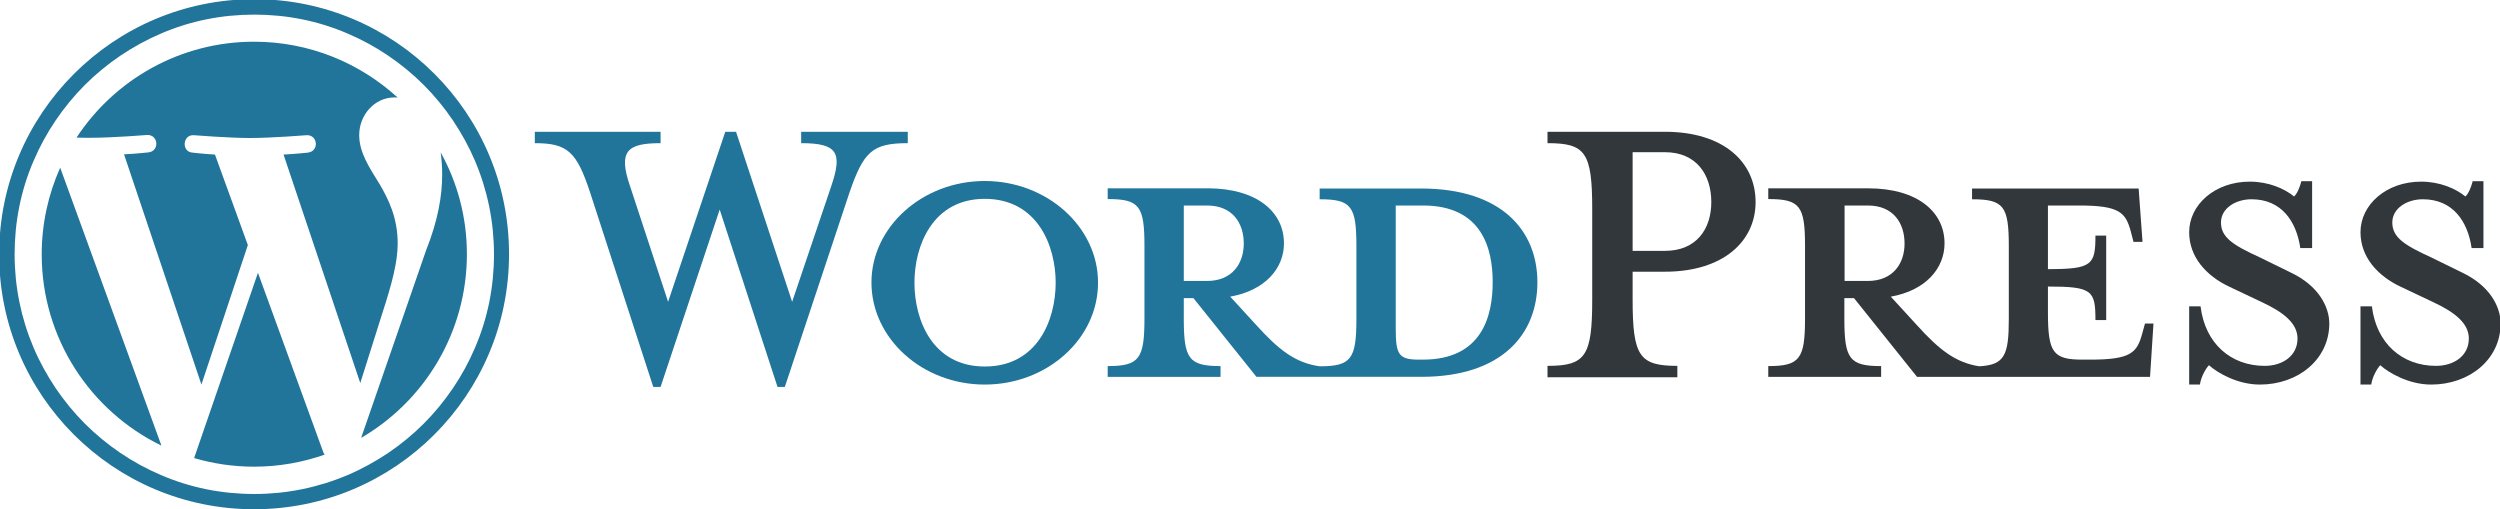 <?xml version="1.0" encoding="utf-8"?>
<!-- Generator: Adobe Illustrator 28.3.0, SVG Export Plug-In . SVG Version: 6.00 Build 0)  -->
<svg version="1.1" id="WordPress" xmlns="http://www.w3.org/2000/svg" xmlns:xlink="http://www.w3.org/1999/xlink" x="0px" y="0px"
	 viewBox="0 0 1163 237" style="enable-background:new 0 0 1163 237;" xml:space="preserve">
<style type="text/css">
	.st0{fill:#21759B;}
	.st1{fill:#32373C;}
</style>
<path class="st0" d="M661.1,87.7h-47.2v5c14.8,0,17.1,3.2,17.1,21.9v33.7c0,18.7-2.4,22.1-17.1,22.1c-11.3-1.6-19-7.6-29.5-19.2
	l-12.1-13.2c16.3-2.9,25-13.2,25-24.8c0-14.5-12.4-25.6-35.6-25.6h-46.4v5c14.8,0,17.1,3.2,17.1,21.9v33.7
	c0,18.7-2.4,22.1-17.1,22.1v5h52.5v-5c-14.8,0-17.1-3.4-17.1-22.1v-9.5h4.5l29.3,36.6h76.7c37.7,0,54-20,54-44
	C715.2,107.5,698.8,87.7,661.1,87.7z M550.7,130.7V95.6h10.8c11.9,0,17.1,8.2,17.1,17.7c0,9.2-5.3,17.4-17.1,17.4H550.7z
	 M661.9,167.3h-1.8c-9.5,0-10.8-2.4-10.8-14.5V95.6c0,0,11.6,0,12.7,0c27.4,0,32.4,20,32.4,35.6
	C694.4,147.3,689.3,167.3,661.9,167.3z"/>
<path class="st0" d="M368.5,140.4l18.2-53.8c5.3-15.6,2.9-20-14-20v-5.3h49.6v5.3c-16.6,0-20.6,4-27.2,23.2L365.1,180h-3.4
	l-26.9-82.5L307.3,180h-3.4l-29.3-90.2c-6.3-19.2-10.5-23.2-25.8-23.2v-5.3h58.5v5.3c-15.6,0-19.8,3.7-14.2,20l17.7,53.8l26.6-79.1
	h5L368.5,140.4z"/>
<path class="st0" d="M458.1,178.9c-29,0-52.7-21.4-52.7-47.5c0-25.8,23.7-47.2,52.7-47.2c29,0,52.7,21.4,52.7,47.2
	C510.9,157.6,487.1,178.9,458.1,178.9z M458.1,92.5c-24.3,0-32.7,21.9-32.7,39c0,17.4,8.4,39,32.7,39c24.5,0,33-21.6,33-39
	C491.1,114.3,482.6,92.5,458.1,92.5z"/>
<path class="st1" d="M780.3,170.2v5.3h-60.4v-5.3c17.7,0,20.8-4.5,20.8-30.8V97.2c0-26.4-3.2-30.6-20.8-30.6v-5.3h54.6
	c27.2,0,42.2,14,42.2,32.7c0,18.2-15,32.4-42.2,32.4h-15v12.9C759.5,165.7,762.6,170.2,780.3,170.2z M774.5,70.8h-15v45.9h15
	c14.8,0,21.6-10.3,21.6-22.7C796.1,81.4,789.3,70.8,774.5,70.8z"/>
<path class="st1" d="M997.8,150.7l-1.3,4.7c-2.4,8.7-5.3,11.9-24,11.9h-3.7c-13.7,0-16.1-3.2-16.1-21.9v-12.1
	c20.6,0,22.1,1.8,22.1,15.6h5v-39.3h-5c0,13.7-1.6,15.6-22.1,15.6V95.6h14.5c18.7,0,21.6,3.2,24,11.9l1.3,5h4.2l-1.8-24.8h-77.5v5
	c14.8,0,17.1,3.2,17.1,21.9v33.7c0,17.1-2,21.4-13.7,22.1c-11.1-1.7-18.7-7.7-29.1-19.2l-12.1-13.2c16.3-2.9,25-13.2,25-24.8
	c0-14.5-12.4-25.6-35.6-25.6h-46.4v5c14.8,0,17.1,3.2,17.1,21.9v33.7c0,18.7-2.4,22.1-17.1,22.1v5h52.5v-5
	c-14.8,0-17.1-3.4-17.1-22.1v-9.5h4.5l29.3,36.6h108.4l1.6-24.8H997.8z M858.1,130.7V95.6h10.8c11.9,0,17.1,8.2,17.1,17.7
	c0,9.2-5.3,17.4-17.1,17.4H858.1z"/>
<path class="st1" d="M1051.3,178.9c-10.5,0-19.8-5.5-23.7-9c-1.3,1.3-3.7,5.3-4.2,9h-5v-36.4h5.3c2.1,17.4,14.2,27.7,29.8,27.7
	c8.4,0,15.3-4.7,15.3-12.7c0-6.9-6.1-12.1-16.9-17.1l-15-7.1c-10.5-5-18.5-13.7-18.5-25.3c0-12.7,11.9-23.5,28.2-23.5
	c8.7,0,16.1,3.2,20.6,6.9c1.3-1.1,2.6-4,3.4-7.1h5v31.1h-5.5c-1.8-12.4-8.7-22.7-22.7-22.7c-7.4,0-14.2,4.2-14.2,10.8
	c0,6.9,5.5,10.5,18.2,16.3l14.5,7.1c12.7,6.1,17.7,15.8,17.7,23.7C1083.5,167.3,1069,178.9,1051.3,178.9z"/>
<path class="st1" d="M1131,178.9c-10.5,0-19.8-5.5-23.7-9c-1.3,1.3-3.7,5.3-4.2,9h-5v-36.4h5.3c2.1,17.4,14.2,27.7,29.8,27.7
	c8.4,0,15.3-4.7,15.3-12.7c0-6.9-6.1-12.1-16.9-17.1l-15-7.1c-10.5-5-18.5-13.7-18.5-25.3c0-12.7,11.9-23.5,28.2-23.5
	c8.7,0,16.1,3.2,20.6,6.9c1.3-1.1,2.6-4,3.4-7.1h5v31.1h-5.5c-1.8-12.4-8.7-22.7-22.7-22.7c-7.4,0-14.2,4.2-14.2,10.8
	c0,6.9,5.5,10.5,18.2,16.3l14.5,7.1c12.7,6.1,17.7,15.8,17.7,23.7C1163.2,167.3,1148.7,178.9,1131,178.9z"/>
<g id="W_Mark">
	<path class="st0" d="M118.3,6.8c15.1,0,29.7,2.9,43.4,8.8c6.6,2.8,13,6.3,18.9,10.3c5.9,4,11.5,8.6,16.5,13.6
		c5,5,9.6,10.6,13.6,16.5c4,6,7.5,12.3,10.3,18.9c5.8,13.7,8.8,28.3,8.8,43.4s-2.9,29.7-8.8,43.4c-2.8,6.6-6.3,13-10.3,18.9
		c-4,5.9-8.6,11.5-13.6,16.5c-5,5-10.6,9.6-16.5,13.6c-6,4-12.3,7.5-18.9,10.3c-13.7,5.8-28.3,8.8-43.4,8.8
		c-15.1,0-29.7-2.9-43.4-8.8c-6.6-2.8-13-6.3-18.9-10.3c-5.9-4-11.5-8.6-16.5-13.6c-5-5-9.6-10.6-13.6-16.5c-4-6-7.5-12.3-10.3-18.9
		c-5.8-13.7-8.8-28.3-8.8-43.4s2.9-29.7,8.8-43.4c2.8-6.6,6.3-13,10.3-18.9c4-5.9,8.6-11.5,13.6-16.5c5-5,10.6-9.6,16.5-13.6
		c6-4,12.3-7.5,18.9-10.3C88.6,9.7,103.2,6.8,118.3,6.8 M118.3-0.4C52.8-0.4-0.4,52.8-0.4,118.3c0,65.5,53.1,118.6,118.6,118.6
		c65.5,0,118.6-53.1,118.6-118.6C236.9,52.8,183.8-0.4,118.3-0.4L118.3-0.4z"/>
	<path class="st0" d="M19.4,118.3c0,39.1,22.7,73,55.7,89L28,78C22.5,90.3,19.4,104,19.4,118.3z M185,113.3
		c0-12.2-4.4-20.7-8.2-27.3c-5-8.1-9.7-15-9.7-23.2c0-9.1,6.9-17.5,16.6-17.5c0.4,0,0.9,0.1,1.3,0.1c-17.6-16.1-41-26-66.8-26
		c-34.5,0-64.9,17.7-82.6,44.6c2.3,0.1,4.5,0.1,6.4,0.1c10.3,0,26.4-1.3,26.4-1.3c5.3-0.3,6,7.5,0.6,8.1c0,0-5.4,0.6-11.3,0.9
		l36,107.1l21.6-64.9L100,71.9C94.6,71.6,89.6,71,89.6,71c-5.3-0.3-4.7-8.5,0.6-8.1c0,0,16.3,1.3,26,1.3c10.3,0,26.4-1.3,26.4-1.3
		c5.3-0.3,6,7.5,0.6,8.1c0,0-5.4,0.6-11.3,0.9l35.7,106.3l10.2-32.3C182.4,131.8,185,121.8,185,113.3z M120,126.9l-29.7,86.2
		c8.9,2.6,18.2,4,27.9,4c11.5,0,22.6-2,32.8-5.6c-0.3-0.4-0.5-0.9-0.7-1.4L120,126.9z M205,70.9c0.4,3.1,0.7,6.5,0.7,10.2
		c0,10-1.9,21.3-7.5,35.4L168,203.7c29.4-17.1,49.2-49,49.2-85.5C217.2,101.1,212.8,84.9,205,70.9z"/>
</g>
</svg>
